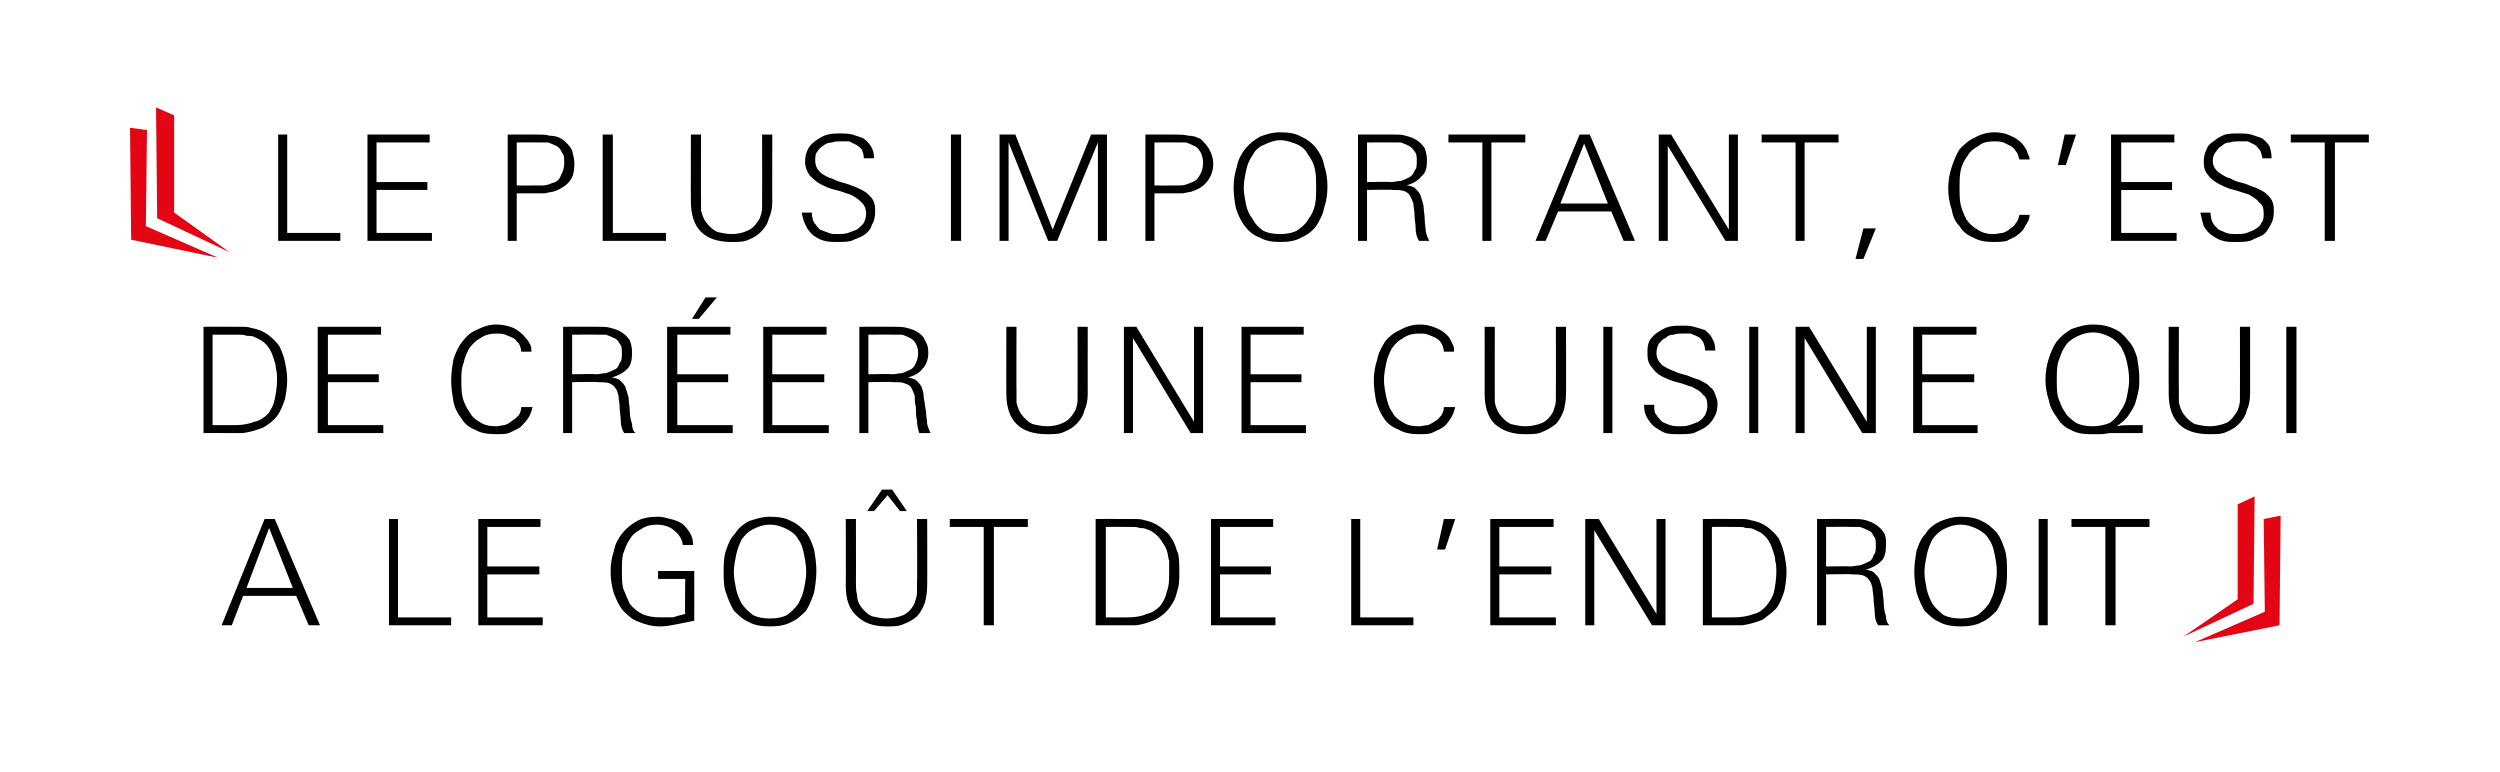 <?xml version="1.0" standalone="no"?><!DOCTYPE svg PUBLIC "-//W3C//DTD SVG 1.1//EN" "http://www.w3.org/Graphics/SVG/1.1/DTD/svg11.dtd"><svg xmlns="http://www.w3.org/2000/svg" version="1.1" width="221.1px" height="68.3px" viewBox="0 -8 221.1 68.3" style="top:-8px"><desc>￼ Le plus important, c’est de cr er une cuisine qui a le go t de l’endroit ￼</desc><defs/><g id="Polygon17375"><path d="m27.3 47.3l-1.1-2.6l-4.7 0l-1 2.6l-.9 0l3.8-9.4l.9 0l4 9.4l-1 0zm-3.5-8.6l-2 5.3l4.1 0l-2.1-5.3zm10.6 8.6l0-9.4l.8 0l0 8.7l4.7 0l0 .7l-5.5 0zm7.9 0l0-9.4l5.5 0l0 .7l-4.7 0l0 3.5l4.6 0l0 .7l-4.6 0l0 3.8l4.9 0l0 .7l-5.7 0zm19.1-.4c-.5.1-1 .2-1.5.3c-.5.1-1 .2-1.5.2c-.8 0-1.4-.2-1.9-.4c-.6-.2-1-.6-1.4-1c-.4-.5-.6-1-.8-1.5c-.2-.6-.3-1.3-.3-2c0-.6.1-1.2.3-1.8c.1-.6.4-1.1.7-1.5c.4-.5.8-.8 1.3-1.1c.5-.3 1.2-.4 1.9-.4c.4 0 .7.1 1.1.2c.4.1.7.2 1 .4c.3.2.5.5.7.8c.2.3.3.7.3 1.1c0 0-.9 0-.9 0c-.1-.6-.4-1-.8-1.3c-.3-.3-.9-.5-1.5-.5c-.5 0-1 .1-1.4.4c-.4.2-.8.5-1 .9c-.3.4-.4.8-.6 1.3c-.1.5-.1 1-.1 1.5c0 .5 0 1 .1 1.5c.2.5.4 1 .6 1.4c.3.4.7.7 1.1.9c.4.2 1 .3 1.6.3c.3 0 .7 0 1.1 0c.3-.1.7-.2 1.1-.3c-.03.02 0-3.1 0-3.1l-2.4 0l0-.7l3.2 0c0 0 .01 4.35 0 4.4zm10.8-4.4c0 .7-.1 1.3-.2 1.9c-.2.6-.4 1.1-.7 1.6c-.4.4-.8.8-1.3 1c-.5.3-1.2.4-1.9.4c-.7 0-1.4-.1-1.9-.4c-.5-.2-.9-.6-1.3-1c-.3-.5-.5-1-.7-1.6c-.2-.5-.2-1.2-.2-1.8c0-.7 0-1.3.2-1.9c.2-.6.4-1.1.8-1.5c.3-.5.7-.8 1.2-1.1c.6-.2 1.2-.4 1.9-.4c.7 0 1.4.1 1.9.4c.5.2.9.6 1.3 1c.3.4.5.9.7 1.5c.1.6.2 1.2.2 1.9zm-.9.1c0-.6-.1-1.1-.2-1.6c-.1-.5-.2-.9-.5-1.3c-.2-.4-.6-.7-1-.9c-.4-.2-.9-.4-1.5-.4c-.6 0-1.1.2-1.5.4c-.4.2-.7.5-1 .9c-.2.4-.4.9-.5 1.4c-.1.5-.2 1-.2 1.5c0 .5.1 1 .2 1.5c.1.5.3.9.5 1.3c.3.4.6.7 1 1c.4.2.9.3 1.5.3c.6 0 1.1-.1 1.5-.3c.4-.3.7-.6 1-1c.2-.4.4-.8.5-1.3c.1-.5.2-1 .2-1.5zm10.7 1.2c0 .6-.1 1.1-.2 1.5c-.2.5-.4.9-.7 1.2c-.3.3-.7.5-1.2.7c-.4.2-.9.2-1.5.2c-1.1 0-2-.3-2.6-.9c-.7-.6-1-1.5-1-2.7c.02.03 0-5.9 0-5.9l.9 0c0 0 .01 5.63 0 5.6c0 .4 0 .8.1 1.1c0 .4.1.7.3 1c.3.4.6.7 1 .9c.5.1.9.2 1.3.2c.5 0 1-.1 1.5-.3c.4-.2.8-.6 1-1.1c.1-.3.2-.6.2-.9c0-.3 0-.6 0-.9c.04.03 0-5.6 0-5.6l.9 0c0 0 .02 5.93 0 5.9zm-2.4-6.6l-1.1-1.4l-1.2 1.4l-.6 0l1.3-1.9l.9 0l1.3 1.9l-.6 0zm8.3 1.4l0 8.7l-.9 0l0-8.7l-3 0l0-.7l6.9 0l0 .7l-3 0zm16.4 4c0 .6 0 1.2-.2 1.7c-.1.6-.4 1.1-.7 1.5c-.3.4-.7.7-1.2 1c-.5.2-1 .4-1.7.5c-.3 0-.5 0-.8 0c-.3 0-.5 0-.8 0c.01-.01-2 0-2 0l0-9.4c0 0 2.58-.01 2.6 0c.3 0 .5 0 .8 0c.3 0 .6 0 .9.1c.5.1 1 .3 1.4.6c.4.3.8.6 1 1c.3.4.4.9.6 1.4c.1.5.1 1 .1 1.6zm-.9 0c0-.4 0-.7 0-1c-.1-.3-.1-.6-.2-.9c-.1-.3-.3-.6-.5-.9c-.2-.3-.4-.5-.7-.7c-.1-.1-.3-.2-.6-.3c-.2-.1-.4-.1-.6-.1c-.2-.1-.5-.1-.7-.1c-.2 0-.5 0-.7 0c.02-.01-1.6 0-1.6 0l0 8c0 0 1.9 0 1.9 0c.7 0 1.3-.1 1.7-.3c.5-.1.9-.4 1.2-.7c.3-.4.5-.8.6-1.3c.2-.5.2-1.1.2-1.7zm3.7 4.7l0-9.4l5.5 0l0 .7l-4.7 0l0 3.5l4.5 0l0 .7l-4.5 0l0 3.8l4.9 0l0 .7l-5.7 0zm12.4 0l0-9.4l.8 0l0 8.7l4.7 0l0 .7l-5.5 0zm8.3-6.7l-.7 0l.6-2.7l1 0l-.9 2.7zm4 6.7l0-9.4l5.6 0l0 .7l-4.8 0l0 3.5l4.6 0l0 .7l-4.6 0l0 3.8l5 0l0 .7l-5.8 0zm14.3 0l-5.1-8.4l0 8.4l-.8 0l0-9.4l1.2 0l5.1 8.4l0-8.4l.8 0l0 9.4l-1.2 0zm11.9-4.7c0 .6-.1 1.2-.2 1.7c-.2.6-.4 1.1-.7 1.5c-.4.4-.8.7-1.2 1c-.5.2-1.1.4-1.8.5c-.2 0-.5 0-.8 0c-.2 0-.5 0-.7 0c-.04-.01-2 0-2 0l0-9.4c0 0 2.53-.01 2.5 0c.3 0 .6 0 .9 0c.3 0 .5 0 .8.1c.6.1 1.1.3 1.5.6c.4.3.7.6 1 1c.2.4.4.9.5 1.4c.1.5.2 1 .2 1.6zm-.9 0c0-.4 0-.7-.1-1c0-.3-.1-.6-.2-.9c-.1-.3-.2-.6-.4-.9c-.2-.3-.4-.5-.7-.7c-.2-.1-.4-.2-.6-.3c-.2-.1-.4-.1-.7-.1c-.2-.1-.4-.1-.7-.1c-.2 0-.4 0-.6 0c-.03-.01-1.7 0-1.7 0l0 8c0 0 1.95 0 1.9 0c.7 0 1.3-.1 1.8-.3c.5-.1.8-.4 1.1-.7c.3-.4.6-.8.7-1.3c.1-.5.2-1.1.2-1.7zm9 4.7c-.2-.3-.3-.7-.3-1.1c0-.4-.1-.8-.1-1.2c0-.4-.1-.7-.1-1c-.1-.3-.1-.5-.3-.7c-.1-.2-.3-.3-.5-.4c-.3-.1-.6-.1-1-.1c-.02-.05-2.3 0-2.3 0l0 4.5l-.8 0l0-9.4c0 0 3.17-.01 3.2 0c.3 0 .7 0 1.1.1c.3.1.6.2.9.4c.3.2.5.4.7.7c.2.3.2.6.2 1.1c0 .6-.1 1.1-.4 1.4c-.4.4-.8.6-1.4.8c.3 0 .5.1.7.2c.2.2.4.4.5.6c.1.3.2.6.3 1c0 .4.1.8.1 1.2c0 .4.1.8.2 1.1c0 .4.1.6.3.8c0 0-1 0-1 0zm-.2-7.1c0-.3 0-.6-.2-.8c-.1-.2-.2-.4-.5-.5c-.2-.1-.4-.2-.7-.3c-.3 0-.5 0-.8 0c-.03-.02-2.2 0-2.2 0l0 3.5c0 0 2.1-.04 2.1 0c.3 0 .6-.1.9-.1c.3-.1.5-.2.7-.3c.3-.1.4-.3.5-.6c.2-.2.2-.5.2-.9zm11.6 2.3c0 .7 0 1.3-.2 1.9c-.2.6-.4 1.1-.7 1.6c-.4.4-.8.8-1.3 1c-.5.3-1.2.4-1.9.4c-.7 0-1.4-.1-1.9-.4c-.5-.2-.9-.6-1.3-1c-.3-.5-.5-1-.7-1.6c-.1-.5-.2-1.2-.2-1.8c0-.7.1-1.3.2-1.9c.2-.6.4-1.1.8-1.5c.3-.5.7-.8 1.3-1.1c.5-.2 1.1-.4 1.8-.4c.7 0 1.4.1 1.9.4c.5.2.9.6 1.3 1c.3.4.5.9.7 1.5c.2.6.2 1.2.2 1.9zm-.9.1c0-.6-.1-1.1-.2-1.6c-.1-.5-.2-.9-.5-1.3c-.2-.4-.6-.7-1-.9c-.4-.2-.9-.4-1.5-.4c-.6 0-1.1.2-1.5.4c-.4.2-.7.5-1 .9c-.2.4-.4.9-.5 1.4c-.1.5-.2 1-.2 1.5c0 .5.1 1 .2 1.5c.1.5.3.9.5 1.3c.3.4.6.7 1 1c.4.2.9.3 1.5.3c.6 0 1.1-.1 1.5-.3c.4-.3.7-.6 1-1c.2-.4.4-.8.5-1.3c.1-.5.2-1 .2-1.5zm3.7 4.7l0-9.4l.8 0l0 9.4l-.8 0zm6.8-8.7l0 8.7l-.9 0l0-8.7l-3 0l0-.7l6.9 0l0 .7l-3 0z" stroke="none" fill="#000"/></g><g id="Polygon17374"><path d="m25.4 25.6c0 .6-.1 1.2-.2 1.7c-.2.6-.4 1.1-.7 1.5c-.3.4-.7.7-1.2 1c-.5.2-1.1.4-1.8.5c-.2 0-.5 0-.7 0c-.3 0-.6 0-.8 0c-.03-.01-2 0-2 0l0-9.4c0 0 2.55-.01 2.5 0c.3 0 .6 0 .9 0c.3 0 .5 0 .8.1c.6.1 1.1.3 1.5.6c.4.3.7.6 1 1c.2.4.4.9.5 1.4c.1.5.2 1 .2 1.6zm-.9 0c0-.4 0-.7-.1-1c0-.3-.1-.6-.2-.9c-.1-.3-.2-.6-.4-.9c-.2-.3-.4-.5-.7-.7c-.2-.1-.4-.2-.6-.3c-.2-.1-.4-.1-.7-.1c-.2-.1-.4-.1-.6-.1c-.3 0-.5 0-.7 0c-.01-.01-1.7 0-1.7 0l0 8c0 0 1.96 0 2 0c.6 0 1.2-.1 1.7-.3c.5-.1.9-.4 1.2-.7c.3-.4.5-.8.6-1.3c.1-.5.2-1.1.2-1.7zm3.6 4.7l0-9.4l5.6 0l0 .7l-4.7 0l0 3.5l4.5 0l0 .7l-4.5 0l0 3.8l4.9 0l0 .7l-5.8 0zm19-2.3c-.1.4-.2.7-.4 1c-.2.3-.5.6-.7.8c-.3.2-.6.3-1 .5c-.3.1-.7.1-1.1.1c-.8 0-1.4-.1-1.9-.4c-.5-.2-.9-.5-1.2-1c-.3-.4-.6-.9-.7-1.5c-.1-.6-.2-1.2-.2-1.8c0-.7.1-1.3.2-1.9c.2-.6.4-1.1.8-1.6c.3-.4.7-.8 1.2-1c.6-.3 1.1-.5 1.8-.5c.5 0 1 .1 1.5.3c.4.2.8.5 1.1.9c.2.2.3.4.4.6c.1.2.1.4.1.6c0 0-.9 0-.9 0c0-.2-.1-.5-.2-.7c-.2-.2-.3-.4-.5-.5c-.2-.1-.5-.2-.7-.3c-.3-.1-.5-.1-.8-.1c-.5 0-1 .1-1.4.4c-.4.2-.7.5-1 .9c-.2.4-.4.8-.5 1.3c-.2.5-.2 1-.2 1.5c0 .5 0 1 .1 1.5c.1.4.3.9.6 1.3c.2.4.5.7.9.9c.4.3.9.4 1.5.4c.2 0 .5-.1.7-.1c.3-.1.5-.2.7-.4c.2-.1.4-.3.6-.5c.1-.2.2-.4.2-.7c0 0 1 0 1 0zm8.1 2.3c-.2-.3-.3-.7-.3-1.1c0-.4-.1-.8-.1-1.2c0-.4-.1-.7-.1-1c-.1-.3-.1-.5-.3-.7c-.1-.2-.3-.3-.5-.4c-.3-.1-.6-.1-1-.1c-.03-.05-2.3 0-2.3 0l0 4.5l-.8 0l0-9.4c0 0 3.17-.01 3.2 0c.3 0 .7 0 1 .1c.4.1.7.2 1 .4c.3.2.5.4.7.7c.1.3.2.6.2 1.1c0 .6-.1 1.1-.4 1.4c-.4.4-.8.6-1.4.8c.3 0 .5.1.7.2c.2.2.4.4.5.6c.1.3.2.6.3 1c0 .4.1.8.1 1.2c0 .4.1.8.2 1.1c0 .4.1.6.3.8c0 0-1 0-1 0zm-.2-7.1c0-.3 0-.6-.2-.8c-.1-.2-.2-.4-.5-.5c-.2-.1-.4-.2-.7-.3c-.3 0-.5 0-.8 0c-.03-.02-2.2 0-2.2 0l0 3.5c0 0 2.1-.04 2.1 0c.3 0 .6-.1.9-.1c.3-.1.5-.2.7-.3c.3-.1.4-.3.5-.6c.2-.2.2-.5.2-.9zm4 7.1l0-9.4l5.6 0l0 .7l-4.7 0l0 3.5l4.5 0l0 .7l-4.5 0l0 3.8l4.9 0l0 .7l-5.8 0zm2.8-10.1l-.6 0l1.2-1.9l1 0l-1.6 1.9zm5.7 10.1l0-9.4l5.6 0l0 .7l-4.8 0l0 3.5l4.6 0l0 .7l-4.6 0l0 3.8l5 0l0 .7l-5.8 0zm13.8 0c-.1-.3-.2-.7-.2-1.1c-.1-.4-.1-.8-.1-1.2c-.1-.4-.1-.7-.1-1c-.1-.3-.2-.5-.3-.7c-.1-.2-.3-.3-.6-.4c-.2-.1-.5-.1-1-.1c.04-.05-2.2 0-2.2 0l0 4.5l-.8 0l0-9.4c0 0 3.14-.01 3.1 0c.4 0 .8 0 1.1.1c.4.1.7.2 1 .4c.3.2.5.4.6.7c.2.3.3.6.3 1.1c0 .6-.2 1.1-.5 1.4c-.3.4-.7.6-1.3.8c.2 0 .5.1.7.2c.2.2.4.4.5.6c.1.3.2.6.2 1c.1.4.1.8.2 1.2c0 .4.1.8.1 1.1c.1.4.2.6.3.8c0 0-1 0-1 0zm-.1-7.1c0-.3-.1-.6-.2-.8c-.1-.2-.3-.4-.5-.5c-.2-.1-.4-.2-.7-.3c-.3 0-.6 0-.9 0c.04-.02-2.1 0-2.1 0l0 3.5c0 0 2.07-.04 2.1 0c.3 0 .6-.1.9-.1c.2-.1.5-.2.7-.3c.2-.1.4-.3.5-.6c.1-.2.2-.5.2-.9zm15 3.6c0 .6-.1 1.1-.3 1.5c-.1.5-.4.9-.7 1.2c-.3.3-.6.5-1.1.7c-.4.2-.9.2-1.5.2c-1.2 0-2.1-.3-2.7-.9c-.6-.6-.9-1.5-.9-2.7c-.01.03 0-5.9 0-5.9l.9 0c0 0-.02 5.63 0 5.6c0 .4 0 .8 0 1.1c.1.4.2.7.4 1c.3.4.6.7 1 .9c.4.1.9.2 1.3.2c.5 0 1-.1 1.4-.3c.5-.2.8-.6 1.1-1.1c.1-.3.2-.6.2-.9c0-.3 0-.6 0-.9c.01.03 0-5.6 0-5.6l.9 0c0 0-.01 5.93 0 5.9zm9.1 3.5l-5.1-8.4l0 8.4l-.8 0l0-9.4l1.1 0l5.1 8.4l0-8.4l.8 0l0 9.4l-1.1 0zm4.5 0l0-9.4l5.5 0l0 .7l-4.7 0l0 3.5l4.5 0l0 .7l-4.5 0l0 3.8l4.9 0l0 .7l-5.7 0zm18.9-2.3c-.1.4-.2.7-.4 1c-.2.3-.4.6-.7.8c-.3.2-.6.3-1 .5c-.3.1-.7.1-1.1.1c-.7 0-1.3-.1-1.8-.4c-.5-.2-1-.5-1.3-1c-.3-.4-.5-.9-.7-1.5c-.1-.6-.2-1.2-.2-1.8c0-.7.1-1.3.3-1.9c.1-.6.4-1.1.7-1.6c.3-.4.8-.8 1.3-1c.5-.3 1.1-.5 1.8-.5c.5 0 .9.1 1.4.3c.5.2.9.5 1.2.9c.1.2.2.4.3.6c.1.2.1.4.1.6c0 0-.9 0-.9 0c0-.2-.1-.5-.2-.7c-.1-.2-.3-.4-.5-.5c-.2-.1-.4-.2-.7-.3c-.2-.1-.5-.1-.8-.1c-.5 0-1 .1-1.4.4c-.4.2-.7.5-1 .9c-.2.4-.4.8-.5 1.3c-.1.5-.2 1-.2 1.5c0 .5.1 1 .2 1.5c.1.4.2.9.5 1.3c.2.4.5.7.9.9c.4.3.9.4 1.5.4c.3 0 .5-.1.8-.1c.2-.1.4-.2.7-.4c.2-.1.3-.3.5-.5c.1-.2.2-.4.2-.7c0 0 1 0 1 0zm9.8-1.2c0 .6-.1 1.1-.2 1.5c-.2.5-.4.9-.7 1.2c-.4.3-.7.5-1.2.7c-.4.2-.9.2-1.5.2c-1.2 0-2-.3-2.7-.9c-.6-.6-.9-1.5-.9-2.7c.01.03 0-5.9 0-5.9l.9 0c0 0-.01 5.63 0 5.6c0 .4 0 .8 0 1.1c.1.4.2.7.4 1c.3.4.6.7 1 .9c.4.1.9.2 1.3.2c.5 0 1-.1 1.5-.3c.4-.2.8-.6 1-1.1c.1-.3.2-.6.2-.9c0-.3 0-.6 0-.9c.02.03 0-5.6 0-5.6l.9 0c0 0 .01 5.93 0 5.9zm3.3 3.5l0-9.4l.8 0l0 9.4l-.8 0zm10.1-2.6c0 .5-.1.9-.3 1.2c-.2.4-.5.7-.8.9c-.3.2-.6.3-1 .5c-.4.1-.9.1-1.3.1c-.4 0-.8 0-1.2-.1c-.3-.1-.6-.3-.9-.5c-.3-.2-.5-.5-.7-.8c-.2-.3-.3-.7-.3-1.2c0 0 .9 0 .9 0c0 .4 0 .7.2.9c.1.2.3.4.5.6c.2.1.4.2.7.3c.3.1.6.1.9.1c.3 0 .5 0 .8-.1c.3-.1.6-.2.8-.3c.3-.2.4-.3.6-.6c.1-.2.2-.5.2-.8c0-.5-.1-.8-.4-1c-.2-.3-.6-.5-1-.7c-.4-.1-.8-.3-1.3-.4c-.4-.1-.9-.3-1.3-.5c-.4-.2-.7-.5-.9-.8c-.3-.3-.4-.7-.4-1.2c0-.5 0-.8.2-1.2c.2-.3.4-.5.7-.7c.3-.2.6-.4 1-.5c.4-.1.8-.1 1.2-.1c.3 0 .7 0 1 .1c.4.1.7.2 1 .3c.2.2.5.4.6.7c.2.3.3.6.3 1.1c0 0-.9 0-.9 0c0-.3-.1-.6-.2-.8c-.1-.1-.2-.3-.4-.4c-.2-.1-.4-.2-.7-.3c-.2 0-.4 0-.7 0c-.3 0-.5 0-.8.1c-.3 0-.5.1-.7.3c-.3.1-.4.3-.6.5c-.1.2-.2.5-.2.8c0 .5.2.8.5 1.1c.3.2.7.4 1 .5c.4.2.8.3 1.2.4c.3.1.7.3 1.1.4c.3.2.7.3.9.6c.3.2.4.4.5.7c.1.3.2.5.2.8zm2.8 2.6l0-9.4l.8 0l0 9.4l-.8 0zm10 0l-5.1-8.4l0 8.4l-.8 0l0-9.4l1.2 0l5.1 8.4l0-8.4l.8 0l0 9.4l-1.2 0zm4.5 0l0-9.4l5.6 0l0 .7l-4.8 0l0 3.5l4.6 0l0 .7l-4.6 0l0 3.8l4.9 0l0 .7l-5.7 0zm20.3 0c-.5 0-.9 0-1.4 0c-.4 0-.9 0-1.4 0c-.3 0-.6.1-.9.1c-.3 0-.6 0-.9 0c-.7 0-1.3-.1-1.8-.4c-.5-.2-.9-.6-1.2-1.1c-.3-.4-.6-.9-.7-1.5c-.2-.6-.3-1.2-.3-1.8c0-.7.1-1.3.3-1.9c.2-.6.4-1.1.7-1.5c.4-.5.8-.8 1.3-1.1c.6-.2 1.2-.4 1.9-.4c.7 0 1.3.1 1.9.4c.5.2.9.6 1.2 1c.4.4.6.9.8 1.5c.1.6.2 1.2.2 1.8c0 .5 0 .9-.1 1.3c-.1.4-.2.8-.3 1.1c-.2.4-.4.7-.6 1c-.3.4-.6.6-1 .9c.4-.1.8-.1 1.2-.1c.3 0 .7 0 1.1 0c0 0 0 .7 0 .7zm-1.2-4.7c0-.6-.1-1.1-.2-1.6c-.1-.5-.3-.9-.5-1.3c-.3-.4-.6-.7-1-.9c-.4-.2-.9-.4-1.5-.4c-.6 0-1.1.2-1.5.4c-.4.2-.8.5-1 .9c-.3.4-.4.9-.6 1.4c-.1.5-.1 1-.1 1.5c0 .5 0 1 .1 1.5c.2.5.3.9.6 1.3c.2.4.6.7 1 1c.4.2.9.3 1.5.3c.5 0 1-.1 1.5-.3c.4-.3.7-.6.9-1c.3-.4.5-.8.6-1.3c.1-.5.2-1 .2-1.5zm10.7 1.2c0 .6-.1 1.1-.3 1.5c-.1.5-.4.9-.7 1.2c-.3.3-.6.5-1.1.7c-.4.2-.9.2-1.5.2c-1.2 0-2.1-.3-2.7-.9c-.6-.6-.9-1.5-.9-2.7c-.01.03 0-5.9 0-5.9l.9 0c0 0-.02 5.63 0 5.6c0 .4 0 .8 0 1.1c.1.4.2.7.4 1c.3.4.6.7 1 .9c.4.1.9.2 1.3.2c.5 0 1-.1 1.5-.3c.4-.2.7-.6 1-1.1c.1-.3.2-.6.2-.9c0-.3 0-.6 0-.9c.01.03 0-5.6 0-5.6l.9 0c0 0 0 5.93 0 5.9zm3.2 3.5l0-9.4l.9 0l0 9.4l-.9 0z" stroke="none" fill="#000"/></g><g id="Polygon17373"><path d="m24.6 13.3l0-9.4l.8 0l0 8.7l4.7 0l0 .7l-5.5 0zm7.9 0l0-9.4l5.5 0l0 .7l-4.7 0l0 3.5l4.5 0l0 .7l-4.5 0l0 3.8l4.9 0l0 .7l-5.7 0zm18.3-6.8c0 .6-.1 1.1-.4 1.5c-.3.4-.8.7-1.3.9c-.3.1-.6.1-.9.2c-.3 0-.7 0-1 0c.01 0-1.5 0-1.5 0l0 4.2l-.8 0l0-9.4c0 0 2.59-.01 2.6 0c.4 0 .8 0 1.1.1c.4 0 .8.1 1.1.3c.4.3.7.6.9 1c.1.4.2.8.2 1.2zm-.9-.1c0-.4 0-.7-.2-.9c-.1-.3-.3-.5-.5-.6c-.2-.1-.5-.2-.7-.3c-.3 0-.6 0-1 0c.03-.02-1.8 0-1.8 0l0 3.8c0 0 1.4.02 1.4 0c.2 0 .5 0 .9 0c.3 0 .6-.1.8-.2c.4-.1.7-.3.8-.7c.2-.3.3-.7.3-1.1zm3.4 6.9l0-9.4l.9 0l0 8.7l4.7 0l0 .7l-5.6 0zm15-3.5c0 .6-.1 1.1-.3 1.5c-.1.5-.4.9-.7 1.2c-.3.3-.6.5-1.1.7c-.4.2-.9.2-1.5.2c-1.2 0-2.1-.3-2.7-.9c-.6-.6-.9-1.5-.9-2.7c-.01.03 0-5.9 0-5.9l.9 0c0 0-.02 5.63 0 5.6c0 .4 0 .8 0 1.1c.1.4.2.7.4 1c.3.4.6.7 1 .9c.4.1.9.2 1.3.2c.5 0 1-.1 1.4-.3c.5-.2.8-.6 1.1-1.1c.1-.3.2-.6.2-.9c0-.3 0-.6 0-.9c.01.03 0-5.6 0-5.6l.9 0c0 0-.01 5.93 0 5.9zm9.1.9c0 .5-.1.9-.3 1.2c-.1.4-.4.7-.7.9c-.3.2-.7.3-1.1.5c-.4.1-.8.1-1.2.1c-.4 0-.8 0-1.2-.1c-.4-.1-.7-.3-1-.5c-.2-.2-.5-.5-.6-.8c-.2-.3-.3-.7-.4-1.2c0 0 .9 0 .9 0c0 .4.1.7.2.9c.2.2.3.4.5.6c.3.1.5.2.8.3c.2.1.5.1.8.1c.3 0 .6 0 .9-.1c.3-.1.5-.2.8-.3c.2-.2.4-.3.6-.6c.1-.2.2-.5.2-.8c0-.5-.2-.8-.4-1c-.3-.3-.6-.5-1-.7c-.4-.1-.8-.3-1.3-.4c-.5-.1-.9-.3-1.3-.5c-.4-.2-.7-.5-1-.8c-.2-.3-.4-.7-.4-1.2c0-.5.1-.8.3-1.2c.2-.3.4-.5.7-.7c.3-.2.6-.4 1-.5c.4-.1.7-.1 1.1-.1c.4 0 .7 0 1.1.1c.3.1.6.2.9.3c.3.2.5.4.7.7c.2.3.3.6.3 1.1c0 0-.9 0-.9 0c0-.3-.1-.6-.2-.8c-.1-.1-.3-.3-.5-.4c-.2-.1-.4-.2-.6-.3c-.2 0-.5 0-.7 0c-.3 0-.6 0-.8.1c-.3 0-.6.1-.8.3c-.2.1-.4.3-.5.5c-.2.2-.2.5-.2.8c0 .5.2.8.5 1.1c.3.2.6.4 1 .5c.4.2.7.3 1.1.4c.4.1.8.3 1.1.4c.4.2.7.3 1 .6c.2.2.4.4.5.7c.1.3.1.5.1.8zm6.7 2.6l0-9.4l.9 0l0 9.4l-.9 0zm13 0l0-8.7l-3.6 8.7l-.8 0l-3.5-8.7l0 8.7l-.8 0l0-9.4l1.4 0l3.3 8.4l3.4-8.4l1.4 0l0 9.4l-.8 0zm10.2-6.8c0 .6-.2 1.1-.5 1.5c-.3.4-.7.7-1.3.9c-.2.1-.5.1-.9.2c-.3 0-.6 0-1 0c.04 0-1.5 0-1.5 0l0 4.2l-.8 0l0-9.4c0 0 2.63-.01 2.6 0c.4 0 .8 0 1.2.1c.4 0 .7.1 1.1.3c.3.3.6.6.8 1c.2.4.3.8.3 1.2zm-.9-.1c0-.4-.1-.7-.2-.9c-.2-.3-.3-.5-.6-.6c-.2-.1-.4-.2-.7-.3c-.3 0-.6 0-.9 0c-.04-.02-1.9 0-1.9 0l0 3.8c0 0 1.43.02 1.4 0c.3 0 .6 0 .9 0c.3 0 .6-.1.8-.2c.4-.1.7-.3.9-.7c.2-.3.3-.7.3-1.1zm11 2.1c0 .7-.1 1.3-.3 1.9c-.1.6-.4 1.1-.7 1.6c-.3.4-.8.8-1.3 1c-.5.3-1.1.4-1.9.4c-.7 0-1.3-.1-1.8-.4c-.6-.2-1-.6-1.3-1c-.4-.5-.6-1-.8-1.6c-.1-.5-.2-1.2-.2-1.8c0-.7.1-1.3.3-1.9c.1-.6.4-1.1.7-1.5c.4-.5.8-.8 1.3-1.1c.5-.2 1.1-.4 1.8-.4c.8 0 1.4.1 1.9.4c.5.2 1 .6 1.3 1c.3.4.6.9.7 1.5c.2.6.3 1.2.3 1.9zm-1 .1c0-.6 0-1.1-.1-1.6c-.1-.5-.3-.9-.6-1.3c-.2-.4-.5-.7-.9-.9c-.5-.2-1-.4-1.6-.4c-.5 0-1 .2-1.4.4c-.5.2-.8.5-1 .9c-.3.4-.5.9-.6 1.4c-.1.5-.2 1-.2 1.5c0 .5.1 1 .2 1.5c.1.5.3.9.6 1.3c.2.4.5.7.9 1c.4.2.9.3 1.5.3c.6 0 1.1-.1 1.5-.3c.4-.3.8-.6 1-1c.3-.4.5-.8.6-1.3c.1-.5.1-1 .1-1.5zm9.1 4.7c-.2-.3-.3-.7-.3-1.1c0-.4-.1-.8-.1-1.2c0-.4-.1-.7-.1-1c-.1-.3-.2-.5-.3-.7c-.1-.2-.3-.3-.5-.4c-.3-.1-.6-.1-1-.1c-.04-.05-2.3 0-2.3 0l0 4.5l-.8 0l0-9.4c0 0 3.16-.01 3.2 0c.3 0 .7 0 1 .1c.4.1.7.2 1 .4c.3.2.5.4.7.7c.1.3.2.6.2 1.1c0 .6-.1 1.1-.5 1.4c-.3.4-.7.6-1.3.8c.3 0 .5.1.7.2c.2.2.4.4.5.6c.1.3.2.6.3 1c0 .4.1.8.1 1.2c0 .4.1.8.1 1.1c.1.4.2.6.3.8c0 0-.9 0-.9 0zm-.2-7.1c0-.3 0-.6-.2-.8c-.1-.2-.3-.4-.5-.5c-.2-.1-.4-.2-.7-.3c-.3 0-.5 0-.8 0c-.04-.02-2.2 0-2.2 0l0 3.5c0 0 2.09-.04 2.1 0c.3 0 .6-.1.9-.1c.3-.1.5-.2.7-.3c.2-.1.4-.3.5-.6c.2-.2.2-.5.2-.9zm6.6-1.6l0 8.7l-.8 0l0-8.7l-3 0l0-.7l6.8 0l0 .7l-3 0zm11.7 8.7l-1.1-2.6l-4.7 0l-1.1 2.6l-.9 0l3.9-9.4l.9 0l4 9.4l-1 0zm-3.5-8.6l-2.1 5.3l4.2 0l-2.1-5.3zm12.5 8.6l-5.1-8.4l0 8.4l-.8 0l0-9.4l1.1 0l5.1 8.4l0-8.4l.8 0l0 9.4l-1.1 0zm7-8.7l0 8.7l-.8 0l0-8.7l-3 0l0-.7l6.8 0l0 .7l-3 0zm5.2 10.3l-.7 0l.7-2.7l1.1 0l-1.1 2.7zm14.7-3.9c0 .4-.2.7-.4 1c-.1.3-.4.6-.7.8c-.2.2-.6.3-.9.5c-.4.1-.8.1-1.2.1c-.7 0-1.3-.1-1.8-.4c-.5-.2-.9-.5-1.2-1c-.4-.4-.6-.9-.7-1.5c-.2-.6-.3-1.2-.3-1.8c0-.7.1-1.3.3-1.9c.2-.6.4-1.1.7-1.6c.4-.4.8-.8 1.3-1c.5-.3 1.1-.5 1.8-.5c.5 0 1 .1 1.4.3c.5.2.9.5 1.2.9c.1.2.3.4.3.6c.1.2.2.4.2.6c0 0-.9 0-.9 0c-.1-.2-.1-.5-.3-.7c-.1-.2-.3-.4-.5-.5c-.2-.1-.4-.2-.6-.3c-.3-.1-.6-.1-.8-.1c-.6 0-1.1.1-1.4.4c-.4.2-.8.5-1 .9c-.3.4-.5.8-.6 1.3c-.1.5-.1 1-.1 1.5c0 .5 0 1 .1 1.5c.1.4.3.9.5 1.3c.3.4.6.7 1 .9c.4.3.9.4 1.4.4c.3 0 .6-.1.8-.1c.3-.1.5-.2.7-.4c.2-.1.4-.3.5-.5c.2-.2.2-.4.3-.7c0 0 .9 0 .9 0zm3.2-4.4l-.7 0l.6-2.7l1 0l-.9 2.7zm4 6.7l0-9.4l5.6 0l0 .7l-4.7 0l0 3.5l4.5 0l0 .7l-4.5 0l0 3.8l4.9 0l0 .7l-5.8 0zm14.4-2.6c0 .5-.1.9-.3 1.2c-.2.4-.4.7-.7.9c-.4.2-.7.3-1.1.5c-.4.1-.8.1-1.2.1c-.5 0-.9 0-1.2-.1c-.4-.1-.7-.3-1-.5c-.3-.2-.5-.5-.7-.8c-.1-.3-.2-.7-.3-1.2c0 0 .9 0 .9 0c0 .4.1.7.2.9c.1.2.3.4.5.6c.2.1.5.2.7.3c.3.1.6.1.9.1c.3 0 .6 0 .9-.1c.3-.1.5-.2.7-.3c.3-.2.5-.3.6-.6c.2-.2.2-.5.2-.8c0-.5-.1-.8-.4-1c-.2-.3-.6-.5-.9-.7c-.4-.1-.9-.3-1.3-.4c-.5-.1-.9-.3-1.3-.5c-.4-.2-.8-.5-1-.8c-.3-.3-.4-.7-.4-1.2c0-.5.1-.8.3-1.2c.1-.3.4-.5.7-.7c.2-.2.6-.4.9-.5c.4-.1.8-.1 1.2-.1c.3 0 .7 0 1.1.1c.3.1.6.2.9.3c.3.2.5.4.7.7c.1.3.2.6.2 1.1c0 0-.8 0-.8 0c-.1-.3-.1-.6-.3-.8c-.1-.1-.2-.3-.4-.4c-.2-.1-.4-.2-.6-.3c-.3 0-.5 0-.8 0c-.2 0-.5 0-.8.1c-.3 0-.5.1-.7.3c-.2.1-.4.3-.5.5c-.2.2-.3.5-.3.8c0 .5.2.8.6 1.1c.3.2.6.4 1 .5c.3.2.7.3 1.1.4c.4.1.7.3 1.1.4c.4.2.7.3 1 .6c.2.2.4.4.5.7c.1.3.1.5.1.8zm5.4-6.1l0 8.7l-.9 0l0-8.7l-3 0l0-.7l6.9 0l0 .7l-3 0z" stroke="none" fill="#000"/></g><g id="Group17370"><path d="m13.9 11.3l6.4 3l-4.9-3.5l0-8.6l-1.6-.7l.1 9.8z" stroke="none" fill="#e30513"/><path d="m11.5 3.3l.1 9.9l7.7 1.6l-6.4-2.8l.1-8.5l-1.5-.2z" stroke="none" fill="#e30513"/></g><g id="Group17376"><path d="m199.3 45.4l-6.2 2.9l4.8-3.3l0-8.4l1.5-.7l-.1 9.5z" stroke="none" fill="#e30513"/><path d="m201.7 37.6l-.1 9.7l-7.5 1.5l6.2-2.7l-.1-8.2l1.5-.3z" stroke="none" fill="#e30513"/></g></svg>